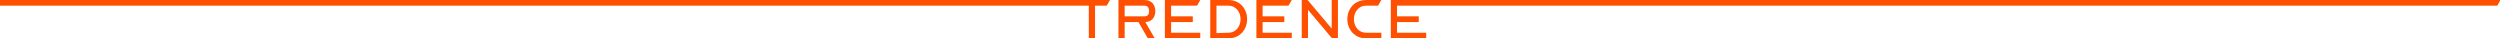 <svg xmlns="http://www.w3.org/2000/svg" width="1366" height="20.969" viewBox="0 0 1366 20.969">
  <defs>
    <style>
      .cls-1 {
        fill: #fe5000;
        fill-rule: evenodd;
      }
    </style>
  </defs>
  <path class="cls-1" d="M671.176,43.043h-9.9V64h9.9c6.336,0,10.256-4.922,10.256-10.495C681.432,47.867,677.512,43.043,671.176,43.043Zm0,17.861-6.5.225V46.139h6.5c4.246,0,6.663,3.585,6.663,7.4C677.839,57.319,675.422,60.9,671.176,60.9ZM-0.278,46.139h595.2V64h3.4V46.139h6.378l1.786-3.092v0H-0.278v3.1ZM763.34,55.07H775.2V51.941H763.34v-5.8H1364.5l1.78-3.1H759.944V64h19.335V60.9H763.34V55.07Zm-137.134-.032c3.527-.293,5.062-3,5.062-5.965,0-3.227-1.959-6.029-5.748-6.029h-14.4V64h3.4V55.07h7.511L627.186,64h3.788l-5.193-8.963h0.425Zm-0.686-3.1H614.514v-5.8H625.52c1.633,0,2.351,1.434,2.351,2.966C627.871,50.7,627.218,51.941,625.52,51.941Zm114.256,1.6c0-3.813,2.417-7.4,6.663-7.4h6.543l1.787-3.1h-8.33c-6.336,0-10.255,4.824-10.255,10.462C736.184,59.078,740.1,64,746.439,64h8.33V60.9h-8.33C742.193,60.9,739.776,57.318,739.776,53.538ZM727.643,43.043V58.622L714.482,43.043h-3.2V64h3.4V48.388L727.839,64h3.2V43.043h-3.4Zm-23.6,3.1,1.783-3.1H686.493V64h19.335V60.9H689.89V55.07h11.855V51.941H689.89v-5.8h14.155Zm-50,0,1.783-3.1H636.493V64h19.335V60.9H639.889V55.07h11.856V51.941H639.889v-5.8h14.156Z" transform="translate(0 -43.031)"/>
</svg>
